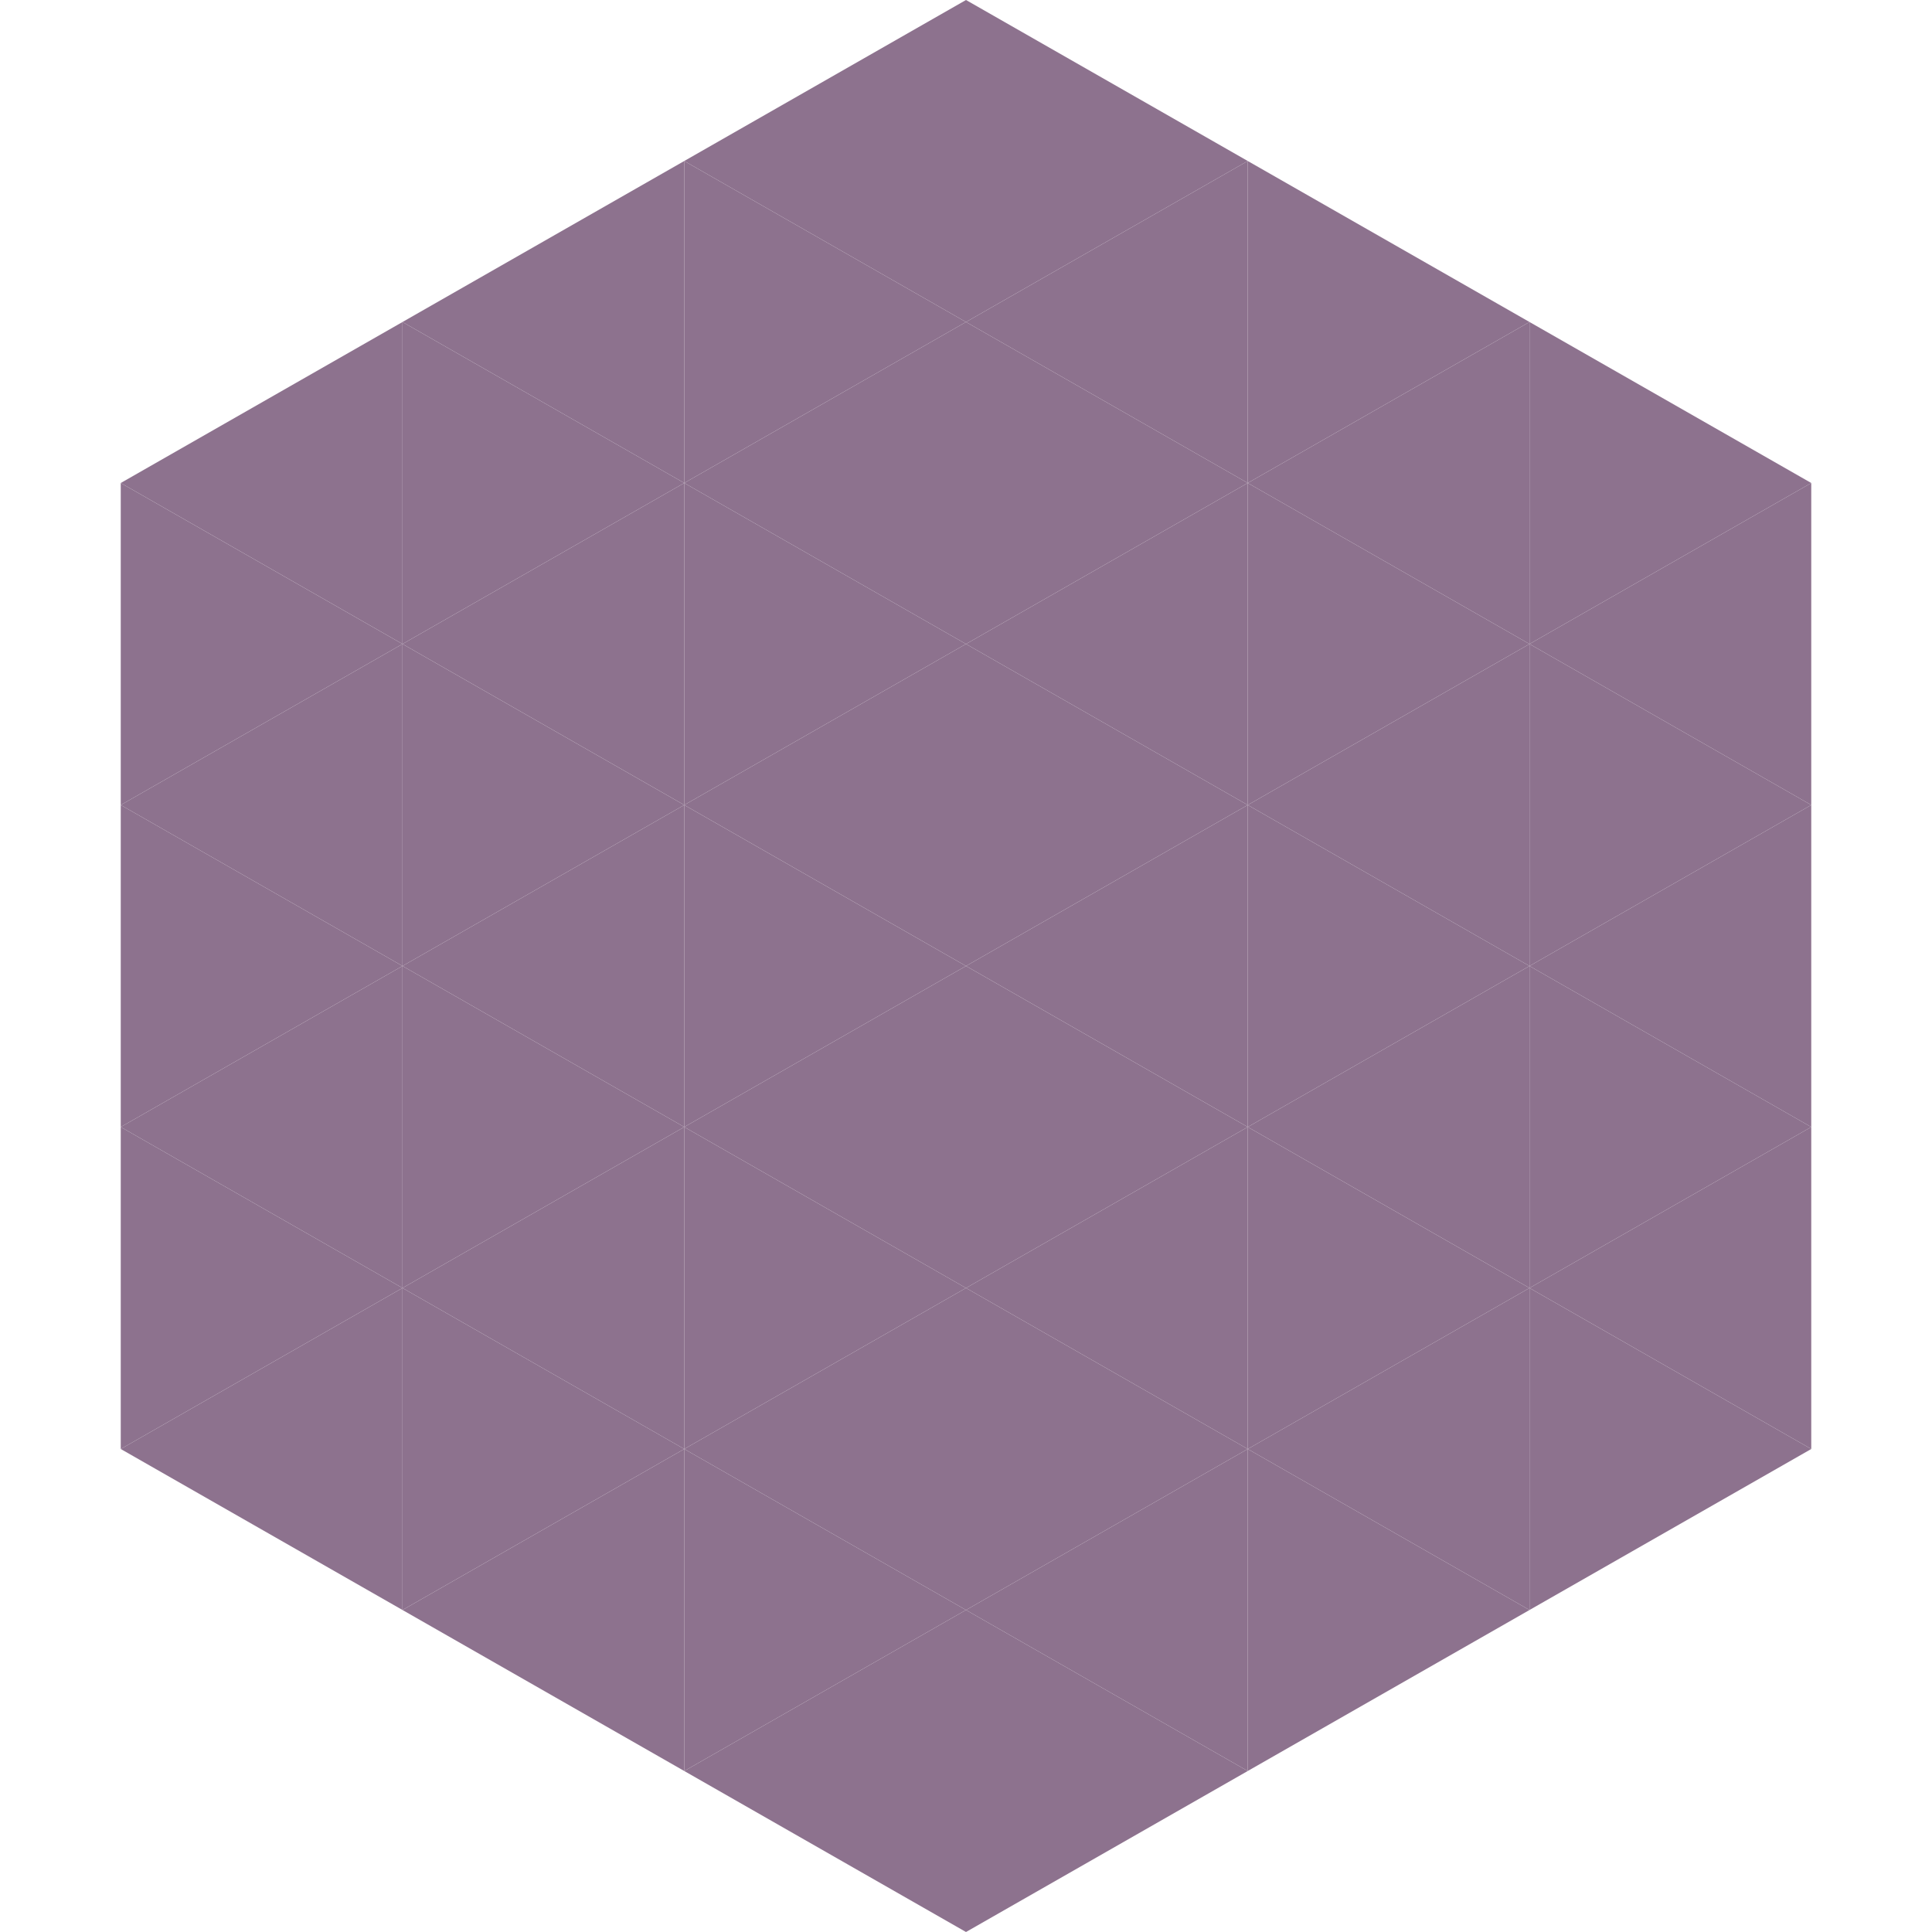 <?xml version="1.0"?>
<!-- Generated by SVGo -->
<svg width="240" height="240"
     xmlns="http://www.w3.org/2000/svg"
     xmlns:xlink="http://www.w3.org/1999/xlink">
<polygon points="50,40 15,60 50,80" style="fill:rgb(141,114,142)" />
<polygon points="190,40 225,60 190,80" style="fill:rgb(141,114,142)" />
<polygon points="15,60 50,80 15,100" style="fill:rgb(141,114,142)" />
<polygon points="225,60 190,80 225,100" style="fill:rgb(141,114,142)" />
<polygon points="50,80 15,100 50,120" style="fill:rgb(141,114,142)" />
<polygon points="190,80 225,100 190,120" style="fill:rgb(141,114,142)" />
<polygon points="15,100 50,120 15,140" style="fill:rgb(141,114,142)" />
<polygon points="225,100 190,120 225,140" style="fill:rgb(141,114,142)" />
<polygon points="50,120 15,140 50,160" style="fill:rgb(141,114,142)" />
<polygon points="190,120 225,140 190,160" style="fill:rgb(141,114,142)" />
<polygon points="15,140 50,160 15,180" style="fill:rgb(141,114,142)" />
<polygon points="225,140 190,160 225,180" style="fill:rgb(141,114,142)" />
<polygon points="50,160 15,180 50,200" style="fill:rgb(141,114,142)" />
<polygon points="190,160 225,180 190,200" style="fill:rgb(141,114,142)" />
<polygon points="15,180 50,200 15,220" style="fill:rgb(255,255,255); fill-opacity:0" />
<polygon points="225,180 190,200 225,220" style="fill:rgb(255,255,255); fill-opacity:0" />
<polygon points="50,0 85,20 50,40" style="fill:rgb(255,255,255); fill-opacity:0" />
<polygon points="190,0 155,20 190,40" style="fill:rgb(255,255,255); fill-opacity:0" />
<polygon points="85,20 50,40 85,60" style="fill:rgb(141,114,142)" />
<polygon points="155,20 190,40 155,60" style="fill:rgb(141,114,142)" />
<polygon points="50,40 85,60 50,80" style="fill:rgb(141,114,142)" />
<polygon points="190,40 155,60 190,80" style="fill:rgb(141,114,142)" />
<polygon points="85,60 50,80 85,100" style="fill:rgb(141,114,142)" />
<polygon points="155,60 190,80 155,100" style="fill:rgb(141,114,142)" />
<polygon points="50,80 85,100 50,120" style="fill:rgb(141,114,142)" />
<polygon points="190,80 155,100 190,120" style="fill:rgb(141,114,142)" />
<polygon points="85,100 50,120 85,140" style="fill:rgb(141,114,142)" />
<polygon points="155,100 190,120 155,140" style="fill:rgb(141,114,142)" />
<polygon points="50,120 85,140 50,160" style="fill:rgb(141,114,142)" />
<polygon points="190,120 155,140 190,160" style="fill:rgb(141,114,142)" />
<polygon points="85,140 50,160 85,180" style="fill:rgb(141,114,142)" />
<polygon points="155,140 190,160 155,180" style="fill:rgb(141,114,142)" />
<polygon points="50,160 85,180 50,200" style="fill:rgb(141,114,142)" />
<polygon points="190,160 155,180 190,200" style="fill:rgb(141,114,142)" />
<polygon points="85,180 50,200 85,220" style="fill:rgb(141,114,142)" />
<polygon points="155,180 190,200 155,220" style="fill:rgb(141,114,142)" />
<polygon points="120,0 85,20 120,40" style="fill:rgb(141,114,142)" />
<polygon points="120,0 155,20 120,40" style="fill:rgb(141,114,142)" />
<polygon points="85,20 120,40 85,60" style="fill:rgb(141,114,142)" />
<polygon points="155,20 120,40 155,60" style="fill:rgb(141,114,142)" />
<polygon points="120,40 85,60 120,80" style="fill:rgb(141,114,142)" />
<polygon points="120,40 155,60 120,80" style="fill:rgb(141,114,142)" />
<polygon points="85,60 120,80 85,100" style="fill:rgb(141,114,142)" />
<polygon points="155,60 120,80 155,100" style="fill:rgb(141,114,142)" />
<polygon points="120,80 85,100 120,120" style="fill:rgb(141,114,142)" />
<polygon points="120,80 155,100 120,120" style="fill:rgb(141,114,142)" />
<polygon points="85,100 120,120 85,140" style="fill:rgb(141,114,142)" />
<polygon points="155,100 120,120 155,140" style="fill:rgb(141,114,142)" />
<polygon points="120,120 85,140 120,160" style="fill:rgb(141,114,142)" />
<polygon points="120,120 155,140 120,160" style="fill:rgb(141,114,142)" />
<polygon points="85,140 120,160 85,180" style="fill:rgb(141,114,142)" />
<polygon points="155,140 120,160 155,180" style="fill:rgb(141,114,142)" />
<polygon points="120,160 85,180 120,200" style="fill:rgb(141,114,142)" />
<polygon points="120,160 155,180 120,200" style="fill:rgb(141,114,142)" />
<polygon points="85,180 120,200 85,220" style="fill:rgb(141,114,142)" />
<polygon points="155,180 120,200 155,220" style="fill:rgb(141,114,142)" />
<polygon points="120,200 85,220 120,240" style="fill:rgb(141,114,142)" />
<polygon points="120,200 155,220 120,240" style="fill:rgb(141,114,142)" />
<polygon points="85,220 120,240 85,260" style="fill:rgb(255,255,255); fill-opacity:0" />
<polygon points="155,220 120,240 155,260" style="fill:rgb(255,255,255); fill-opacity:0" />
</svg>
